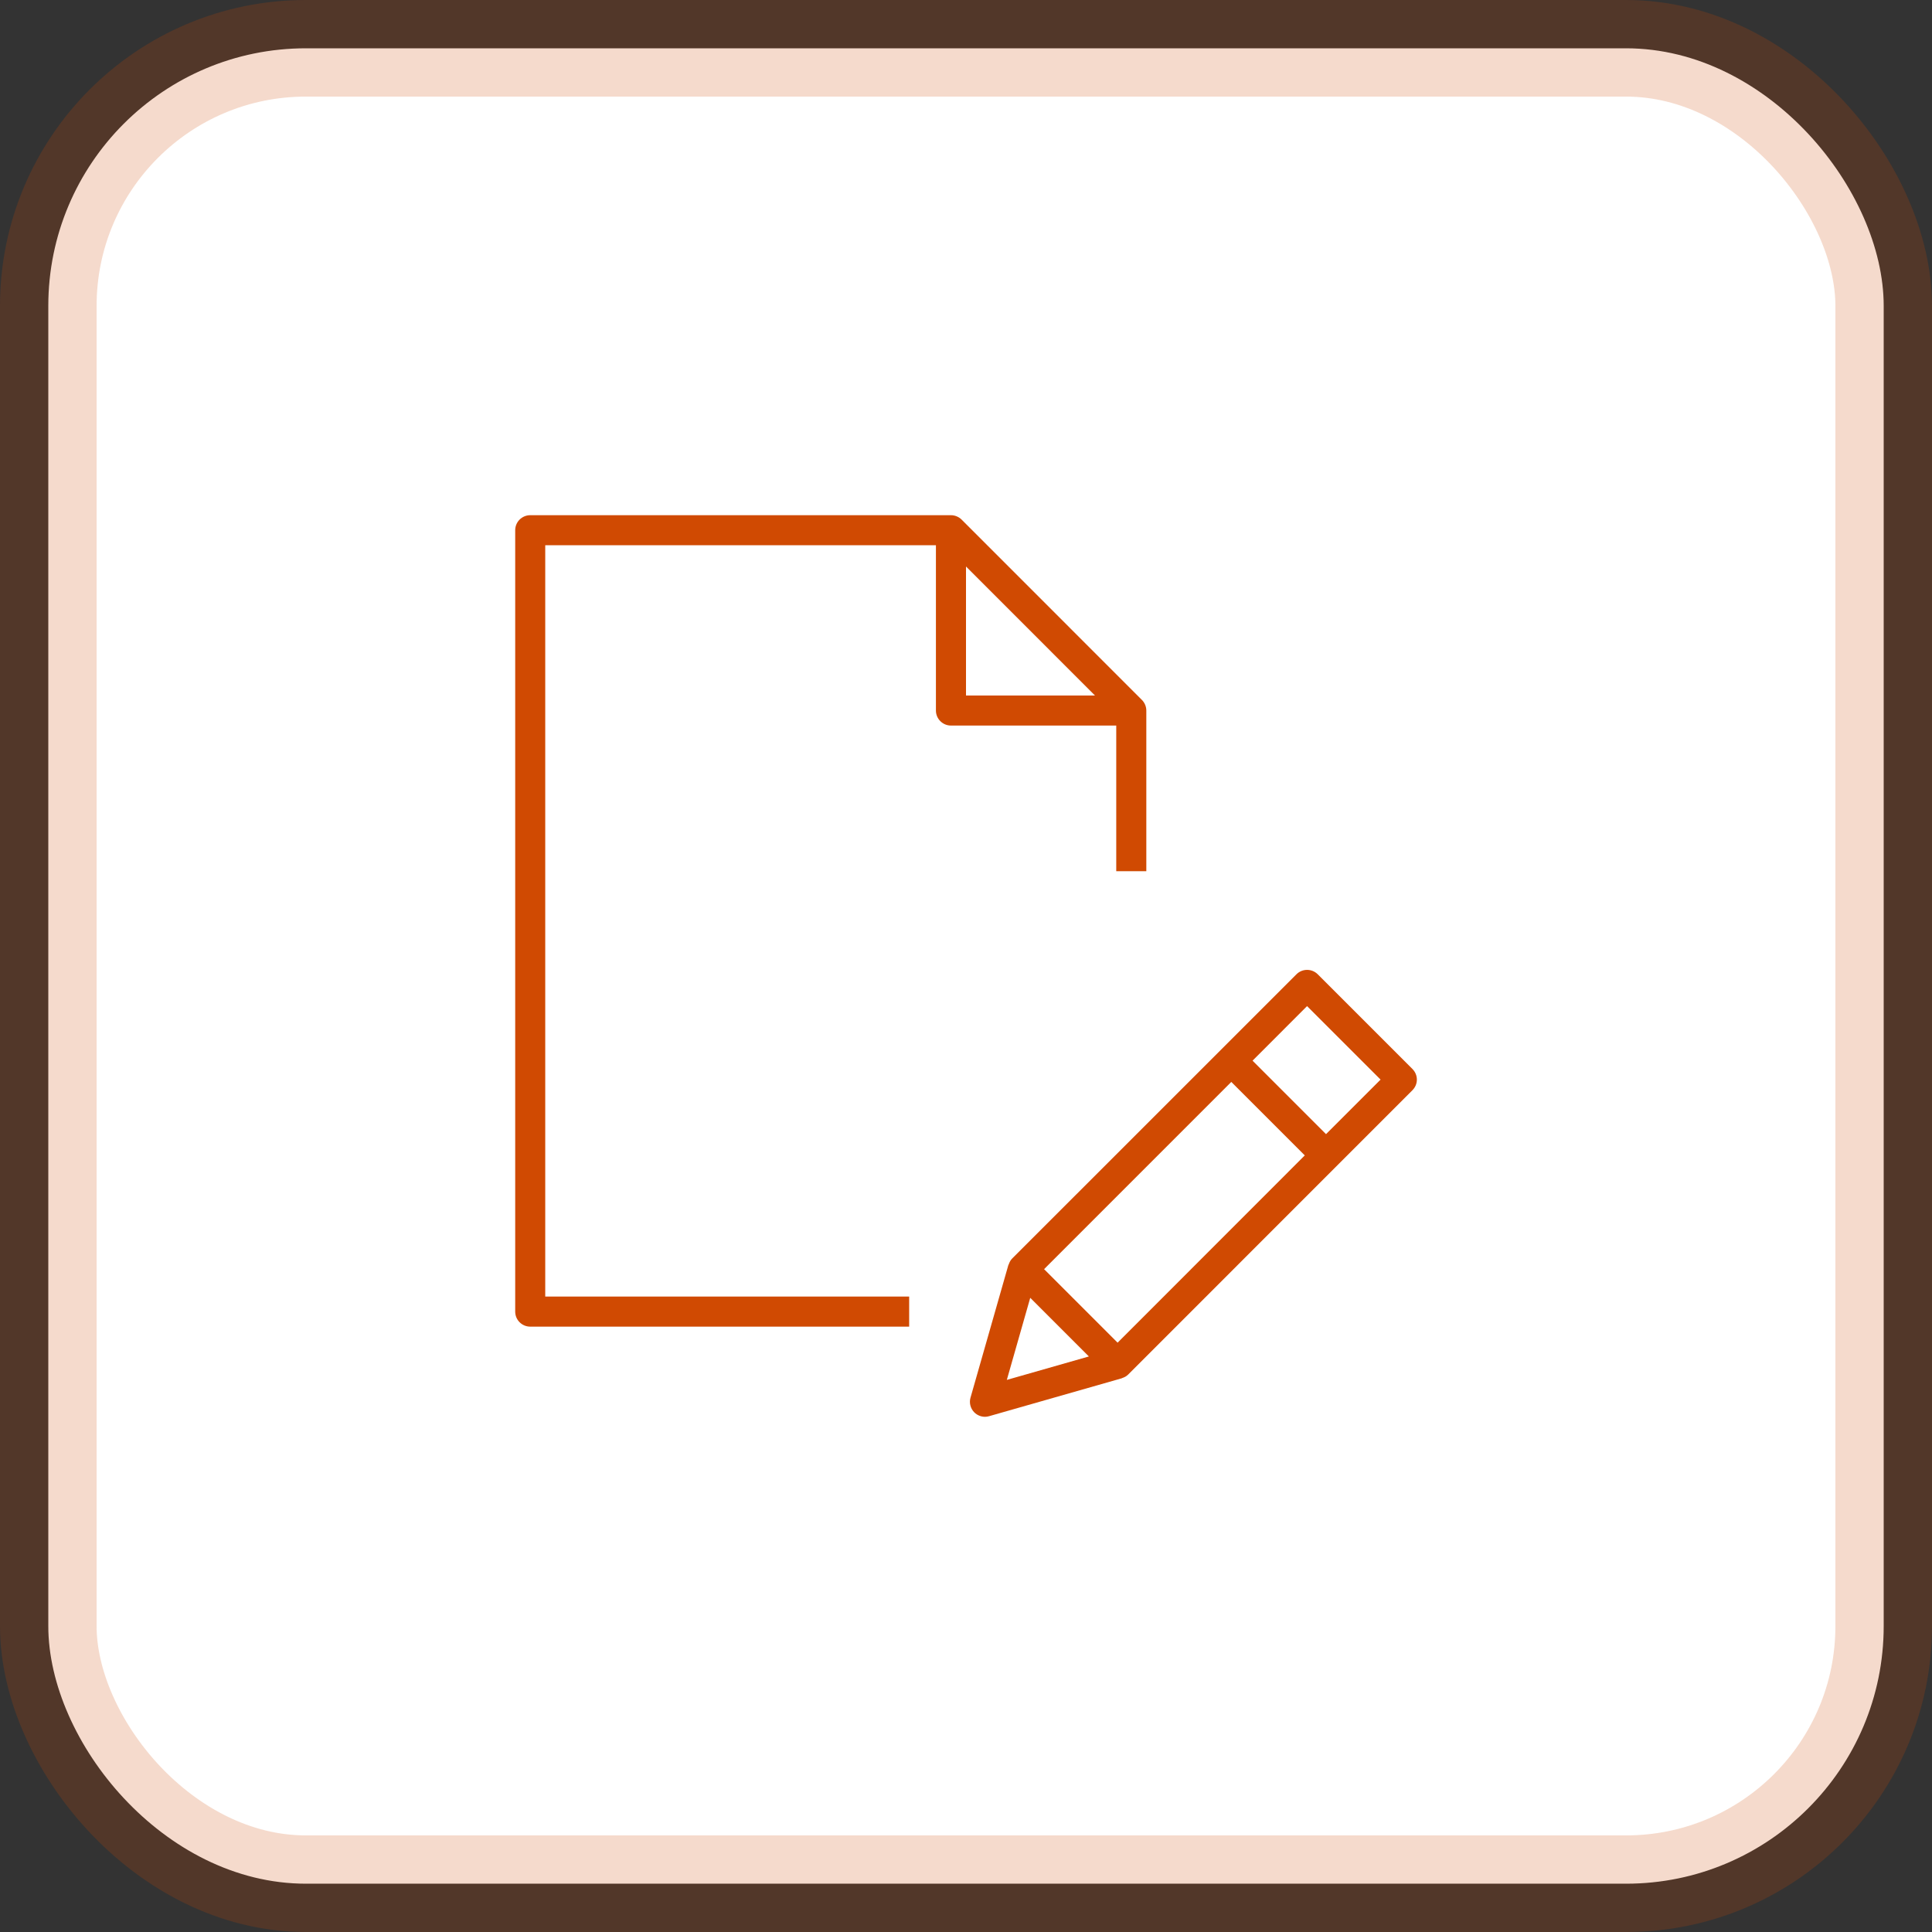<?xml version="1.0" encoding="UTF-8"?>
<svg width="60px" height="60px" viewBox="0 0 60 60" version="1.1" xmlns="http://www.w3.org/2000/svg" xmlns:xlink="http://www.w3.org/1999/xlink">
    <rect x="0" y="0" width="60" height="60" fill="#333333" stroke="none"/>
    <title>Group</title>
    <g id="Styles-&amp;-Assets" stroke="none" stroke-width="1" fill="none" fill-rule="evenodd">
        <g id="Assets" transform="translate(-71, -66)">
            <g id="Group" transform="translate(71, 66)">
                <rect id="Rectangle-Copy-5" stroke-opacity="0.2" stroke="#D04A02" stroke-width="3" fill="#FFFFFF" x="1.5" y="1.5" width="57" height="57" rx="8"></rect>
                <g id="sep" transform="translate(16, 16)" fill="#D04A02">
                    <path d="M14,1.593 L18.006,5.6 L14,5.6 L14,1.593 Z M18.666,11.056 L19.6,11.056 L19.6,6.067 C19.6,6.004 19.587,5.943 19.563,5.887 C19.54,5.83 19.505,5.779 19.462,5.736 L13.864,0.137 C13.821,0.094 13.769,0.06 13.712,0.036 C13.656,0.013 13.596,0 13.533,0 L0.467,0 C0.209,0 0,0.209 0,0.467 L0,24.733 C0,24.991 0.209,25.2 0.467,25.2 L12.235,25.2 L12.235,24.266 L0.933,24.266 L0.933,0.933 L13.066,0.933 L13.066,6.067 C13.066,6.324 13.276,6.533 13.533,6.533 L18.666,6.533 L18.666,11.056 Z" id="Fill-1"></path>
                    <path d="M25.181,19.222 L22.899,16.94 L24.592,15.246 L26.875,17.528 L25.181,19.222 Z M15.995,24.305 L17.816,26.126 L15.268,26.854 L15.995,24.305 Z M18.708,25.698 L16.425,23.415 L22.239,17.6 L24.521,19.882 L18.708,25.698 Z M27.864,17.198 L24.923,14.257 C24.741,14.075 24.445,14.075 24.263,14.257 L15.434,23.084 C15.382,23.137 15.349,23.201 15.327,23.267 C15.324,23.274 15.318,23.278 15.316,23.286 L14.14,27.405 C14.093,27.568 14.139,27.743 14.258,27.863 C14.347,27.951 14.467,28 14.589,28 C14.632,28 14.674,27.994 14.717,27.981 L18.835,26.805 C18.842,26.803 18.846,26.798 18.852,26.796 C18.919,26.774 18.984,26.741 19.037,26.687 L27.864,17.858 C27.952,17.771 28.002,17.652 28.002,17.528 C28.002,17.404 27.952,17.286 27.864,17.198 L27.864,17.198 Z" id="Fill-3"></path>
                </g>
            </g>
        </g>
    </g>
</svg>